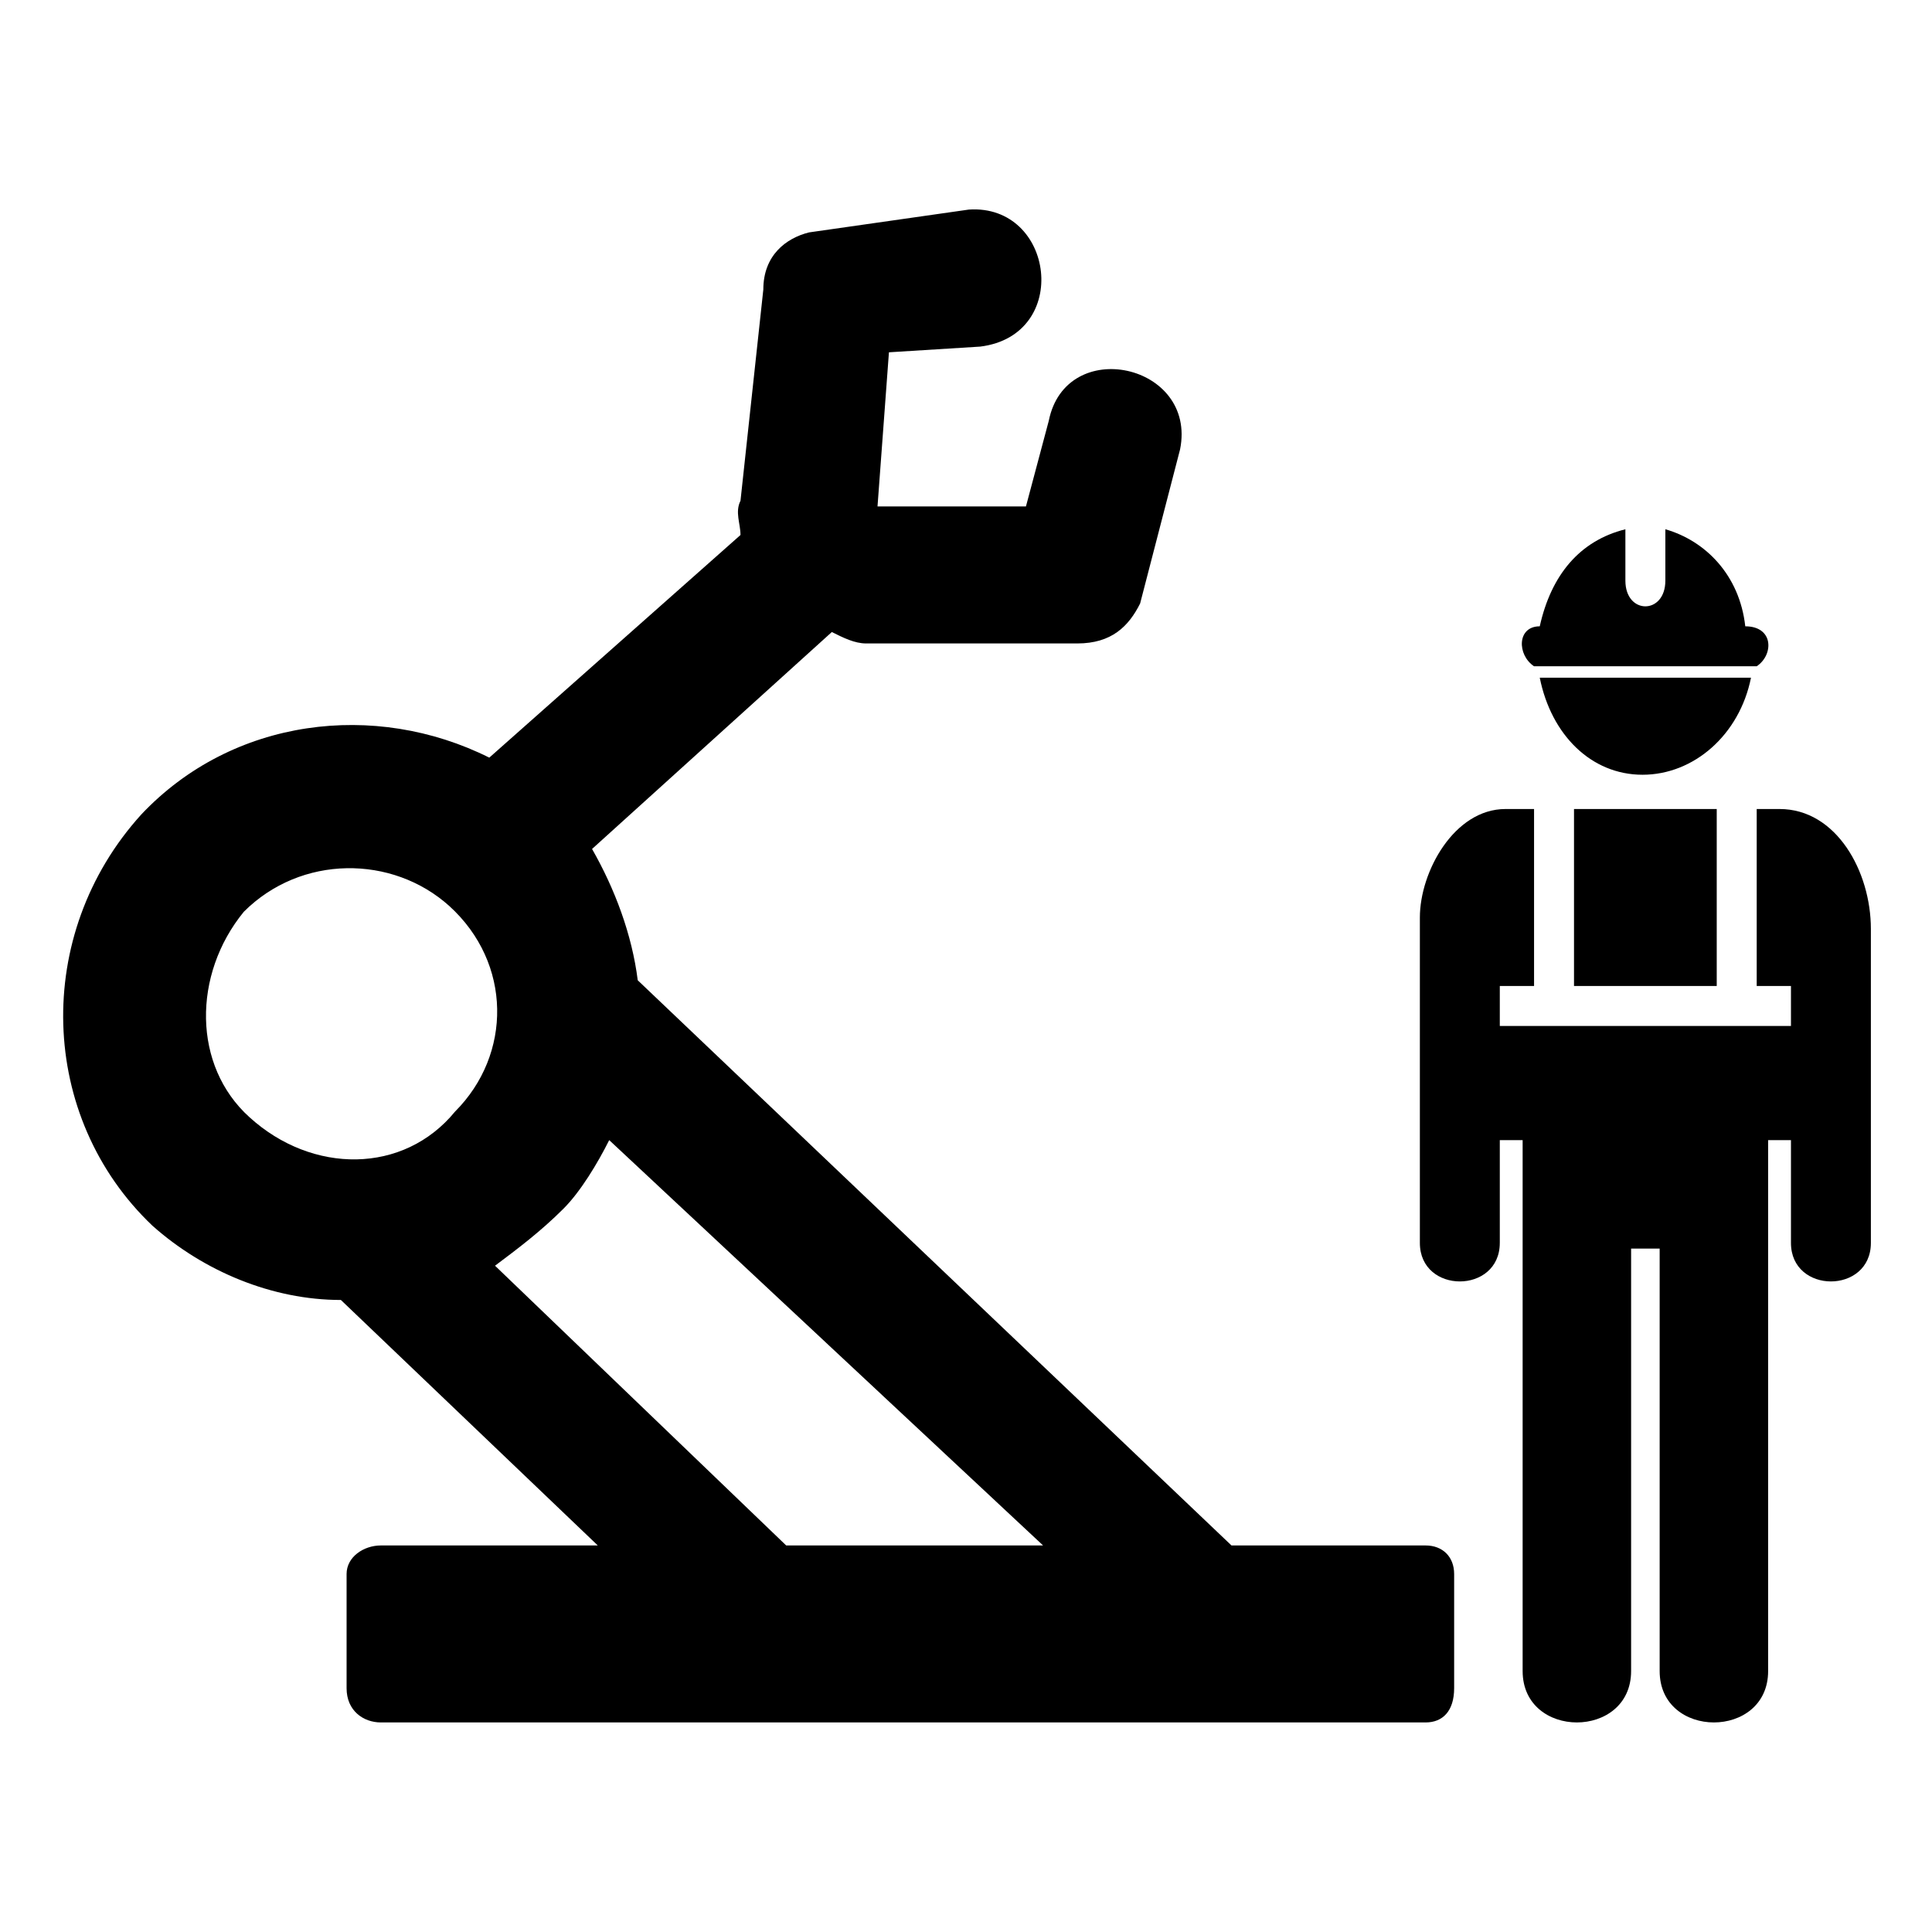 <?xml version="1.0" encoding="UTF-8"?>
<!-- Uploaded to: ICON Repo, www.svgrepo.com, Generator: ICON Repo Mixer Tools -->
<svg fill="#000000" width="800px" height="800px" version="1.1" viewBox="144 144 512 512" xmlns="http://www.w3.org/2000/svg">
 <path d="m181.38 359.91c24.207-25.719 62.031-30.258 92.289-15.129l66.57-59.004c0-3.027-1.512-6.051 0-9.078l6.051-55.98c0-9.078 6.051-13.617 12.105-15.129l42.363-6.051c22.695-1.512 27.234 33.285 3.027 36.312l-24.207 1.512-3.027 40.848h39.336l6.051-22.695c4.539-22.695 39.336-15.129 34.797 7.566l-10.59 40.848c-3.027 6.051-7.566 10.59-16.641 10.59h-55.98c-3.027 0-6.051-1.512-9.078-3.027l-63.543 57.492c6.051 10.59 10.59 22.695 12.105 34.797l157.35 149.78h51.441c4.539 0 7.566 3.027 7.566 7.566v30.258c0 6.051-3.027 9.078-7.566 9.078h-276.87c-4.539 0-9.078-3.027-9.078-9.078v-30.258c0-4.539 4.539-7.566 9.078-7.566h57.492l-68.082-65.055c-18.156 0-36.312-7.566-49.926-19.668-30.258-28.746-31.773-77.16-3.027-108.93zm360.08 113.47c0 13.617-21.18 13.617-21.18 0v-86.238c0-12.105 9.078-28.746 22.695-28.746h7.566v46.902h-9.078v10.59h77.16v-10.59h-9.078v-46.902h6.051c15.129 0 24.207 16.641 24.207 31.773v83.211c0 13.617-21.18 13.617-21.18 0v-27.234h-6.051v140.7c0 18.156-28.746 18.156-28.746 0v-111.96h-7.566v111.96c0 18.156-28.746 18.156-28.746 0v-140.7h-6.051v27.234zm43.875-189.12c10.59 3.027 19.668 12.105 21.18 25.719 7.566 0 7.566 7.566 3.027 10.59h-59.004c-4.539-3.027-4.539-10.59 1.512-10.59 3.027-13.617 10.59-22.695 22.695-25.719v13.617c0 9.078 10.59 9.078 10.59 0zm22.695 39.336c-3.027 15.129-15.129 25.719-28.746 25.719-13.617 0-24.207-10.59-27.234-25.719zm-46.902 34.797h37.824v46.902h-37.824zm-140.7 195.17-114.98-107.42c-3.027 6.051-7.566 13.617-12.105 18.156-6.051 6.051-12.105 10.59-18.156 15.129l77.16 74.133zm-211.81-167.94c15.129-15.129 39.336-15.129 54.465-1.512 16.641 15.129 16.641 39.336 1.512 54.465-13.617 16.641-37.824 16.641-54.465 1.512-15.129-13.617-15.129-37.824-1.512-54.465z" fill-rule="evenodd"/>
</svg>